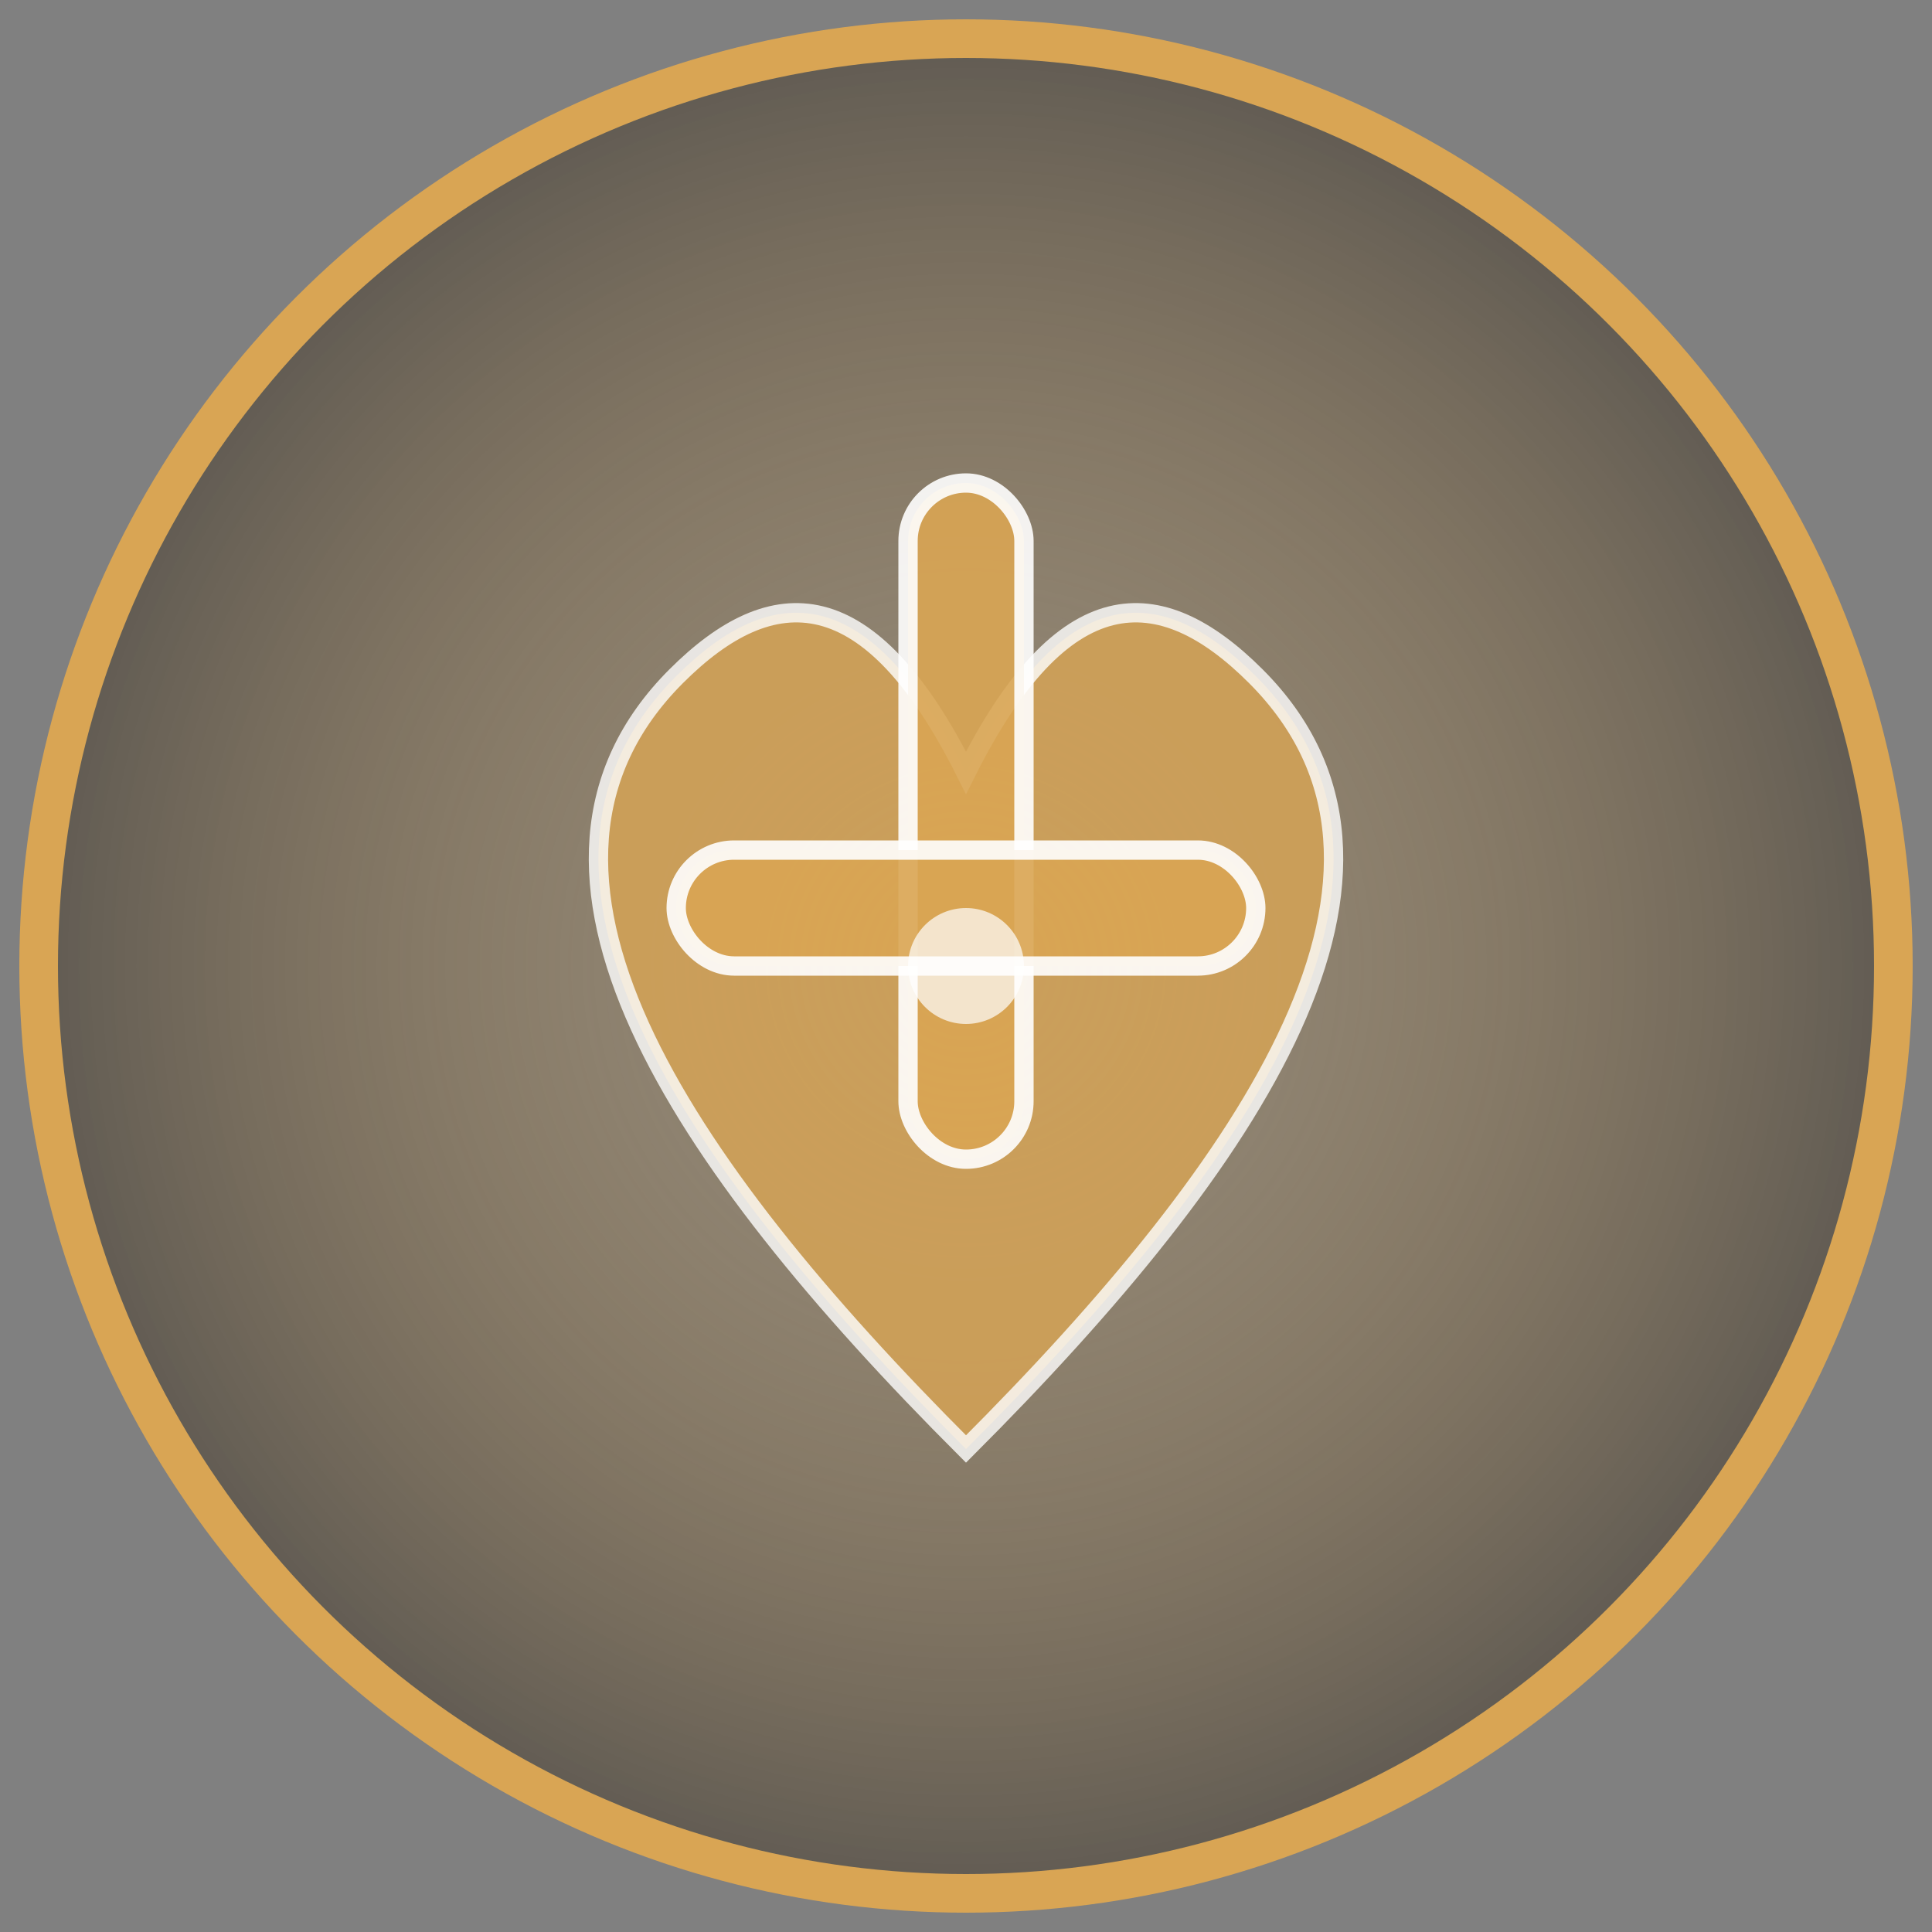 <svg xmlns="http://www.w3.org/2000/svg" viewBox="0 0 100 100" width="100" height="100">
  <rect x="0" y="0" width="100" height="100" fill="#808080" stroke="none"/>
  <!-- Background gradient -->
  <defs>
    <radialGradient id="bg" cx="50%" cy="50%" r="70%">
      <stop offset="0%" style="stop-color:#d9a554;stop-opacity:0.1" />
      <stop offset="100%" style="stop-color:#1e293b;stop-opacity:1" />
    </radialGradient>
  </defs>
  
  <!-- Background circle -->
  <circle cx="50" cy="50" r="48" fill="url(#bg)" stroke="#d9a554" stroke-width="2"/>
  
  <!-- Stylized cross/heart combination -->
  <g fill="#d9a554" stroke="#ffffff" stroke-width="1">
    <!-- Heart shape -->
    <path d="M50 75 C35 60, 25 45, 35 35 C40 30, 45 30, 50 40 C55 30, 60 30, 65 35 C75 45, 65 60, 50 75 Z" opacity="0.8"/>
    
    <!-- Cross overlay -->
    <rect x="47" y="25" width="6" height="35" rx="3" opacity="0.9"/>
    <rect x="35" y="44" width="30" height="6" rx="3" opacity="0.9"/>
  </g>
  
  <!-- Small circle accent -->
  <circle cx="50" cy="50" r="3" fill="#ffffff" opacity="0.7"/>
</svg>